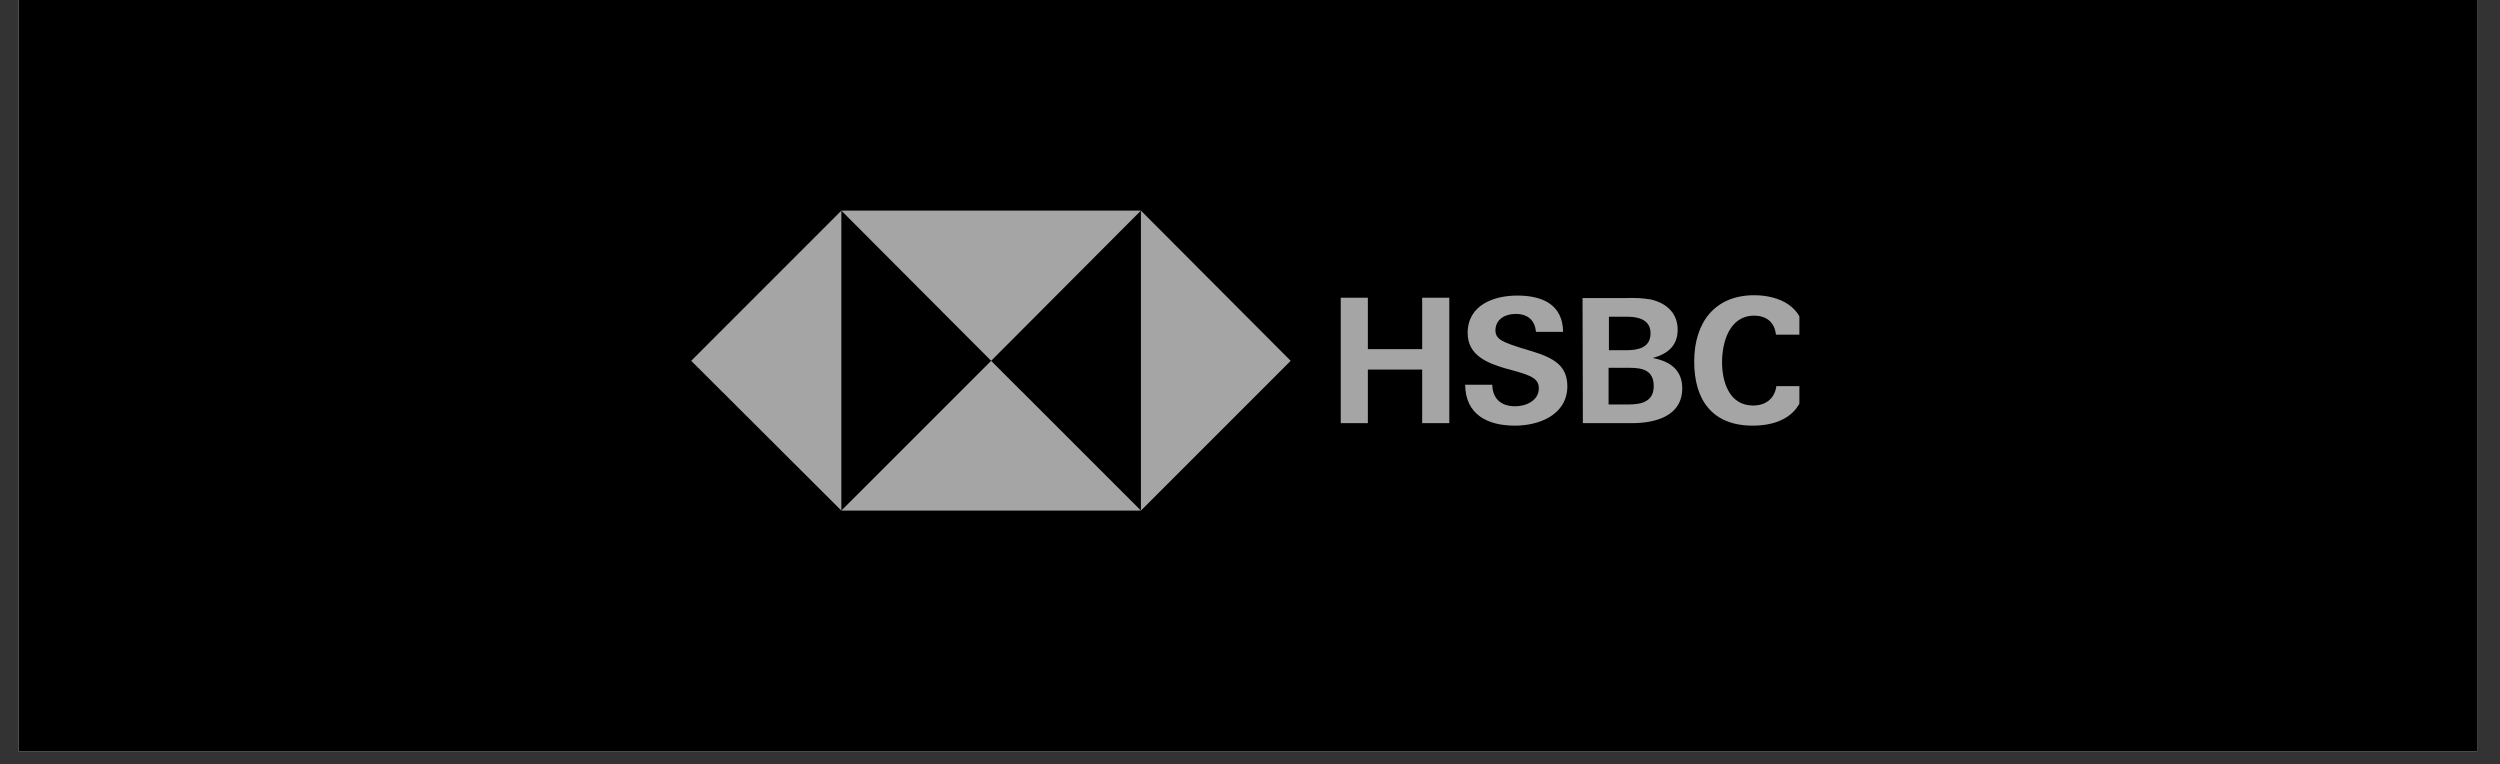 <svg xmlns="http://www.w3.org/2000/svg" xmlns:xlink="http://www.w3.org/1999/xlink" width="193" viewBox="0 0 144.75 44.25" height="59" preserveAspectRatio="xMidYMid meet"><rect x="0" y="0" width="144.75" height="44.25" fill="#333333" stroke="none"/><defs><clipPath id="6817d32299"><path d="M 1.082 0 L 143.422 0 L 143.422 43.512 L 1.082 43.512 Z M 1.082 0 " clip-rule="nonzero"></path></clipPath><clipPath id="02229e99d2"><path d="M 66 12.168 L 75 12.168 L 75 29.867 L 66 29.867 Z M 66 12.168 " clip-rule="nonzero"></path></clipPath><clipPath id="7a6383c8d4"><path d="M 48 12.168 L 67 12.168 L 67 21 L 48 21 Z M 48 12.168 " clip-rule="nonzero"></path></clipPath><clipPath id="7020621175"><path d="M 40.02 12.168 L 49 12.168 L 49 29.867 L 40.02 29.867 Z M 40.02 12.168 " clip-rule="nonzero"></path></clipPath><clipPath id="79499c3ea7"><path d="M 48 20 L 67 20 L 67 29.867 L 48 29.867 Z M 48 20 " clip-rule="nonzero"></path></clipPath><clipPath id="4273082080"><path d="M 98 17 L 104.184 17 L 104.184 25 L 98 25 Z M 98 17 " clip-rule="nonzero"></path></clipPath></defs><g clip-path="url(#6817d32299)"><path fill="#ffffff" d="M 1.082 0 L 143.422 0 L 143.422 43.512 L 1.082 43.512 Z M 1.082 0 " fill-opacity="1" fill-rule="nonzero"></path><path fill="#000000" d="M 1.082 0 L 143.422 0 L 143.422 43.512 L 1.082 43.512 Z M 1.082 0 " fill-opacity="1" fill-rule="nonzero"></path></g><g clip-path="url(#02229e99d2)"><path fill="#a5a5a5" d="M 74.73 20.891 L 66.059 12.195 L 66.059 29.562 Z M 74.73 20.891 " fill-opacity="1" fill-rule="nonzero"></path></g><g clip-path="url(#7a6383c8d4)"><path fill="#a5a5a5" d="M 57.387 20.891 L 66.059 12.195 L 48.715 12.195 Z M 57.387 20.891 " fill-opacity="1" fill-rule="nonzero"></path></g><g clip-path="url(#7020621175)"><path fill="#a5a5a5" d="M 40.02 20.891 L 48.715 29.562 L 48.715 12.195 Z M 40.02 20.891 " fill-opacity="1" fill-rule="nonzero"></path></g><g clip-path="url(#79499c3ea7)"><path fill="#a5a5a5" d="M 57.387 20.891 L 48.715 29.562 L 66.059 29.562 Z M 57.387 20.891 " fill-opacity="1" fill-rule="nonzero"></path></g><path fill="#a5a5a5" d="M 82.344 21.398 L 79.199 21.398 L 79.199 24.5 L 77.629 24.5 L 77.629 17.238 L 79.199 17.238 L 79.199 20.215 L 82.344 20.215 L 82.344 17.238 L 83.914 17.238 L 83.914 24.5 L 82.344 24.5 Z M 82.344 21.398 " fill-opacity="1" fill-rule="nonzero"></path><path fill="#a5a5a5" d="M 87.711 24.645 C 86.137 24.645 84.852 24.012 84.832 22.277 L 86.402 22.277 C 86.422 23.051 86.871 23.523 87.73 23.523 C 88.363 23.523 89.098 23.195 89.098 22.48 C 89.098 21.91 88.605 21.746 87.789 21.5 L 87.262 21.359 C 86.117 21.031 84.977 20.582 84.977 19.277 C 84.977 17.664 86.484 17.113 87.852 17.113 C 89.262 17.113 90.484 17.605 90.504 19.215 L 88.934 19.215 C 88.871 18.562 88.484 18.176 87.75 18.176 C 87.156 18.176 86.586 18.48 86.586 19.133 C 86.586 19.664 87.078 19.828 88.098 20.156 L 88.707 20.34 C 89.953 20.727 90.75 21.156 90.75 22.379 C 90.73 24.012 89.137 24.645 87.711 24.645 Z M 87.711 24.645 " fill-opacity="1" fill-rule="nonzero"></path><path fill="#a5a5a5" d="M 91.629 17.258 L 94.156 17.258 C 94.625 17.238 95.117 17.258 95.586 17.34 C 96.465 17.543 97.137 18.113 97.137 19.094 C 97.137 20.031 96.543 20.5 95.688 20.727 C 96.668 20.91 97.402 21.398 97.402 22.48 C 97.402 24.133 95.77 24.5 94.504 24.5 L 91.648 24.5 Z M 94.156 20.277 C 94.852 20.277 95.566 20.133 95.566 19.297 C 95.566 18.543 94.914 18.34 94.258 18.34 L 93.156 18.34 L 93.156 20.277 Z M 94.301 23.418 C 95.035 23.418 95.75 23.258 95.75 22.359 C 95.75 21.461 95.137 21.297 94.383 21.297 L 93.137 21.297 L 93.137 23.418 Z M 94.301 23.418 " fill-opacity="1" fill-rule="nonzero"></path><g clip-path="url(#4273082080)"><path fill="#a5a5a5" d="M 101.484 24.645 C 99.137 24.645 98.094 23.156 98.094 20.93 C 98.094 18.707 99.258 17.094 101.566 17.094 C 103.012 17.094 104.422 17.746 104.461 19.379 L 102.828 19.379 C 102.75 18.645 102.258 18.277 101.566 18.277 C 100.137 18.277 99.707 19.809 99.707 20.973 C 99.707 22.133 100.137 23.48 101.504 23.48 C 102.219 23.48 102.75 23.094 102.852 22.359 L 104.484 22.359 C 104.32 24.031 102.992 24.645 101.484 24.645 Z M 101.484 24.645 " fill-opacity="1" fill-rule="nonzero"></path></g></svg>